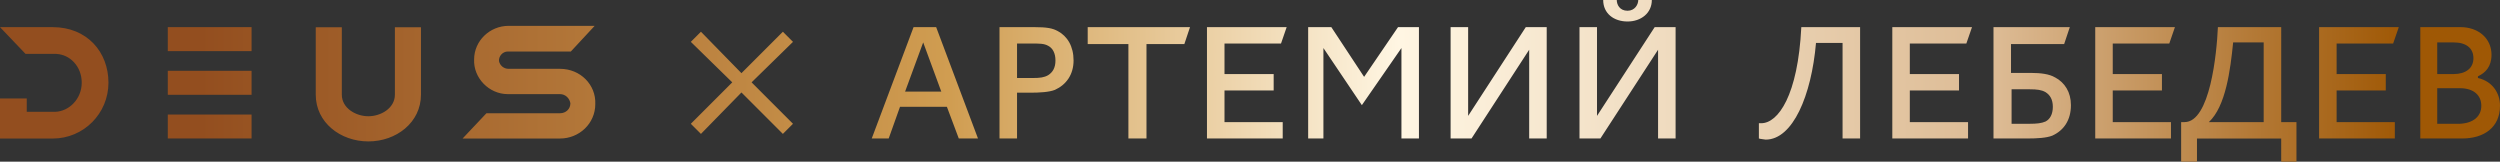 <?xml version="1.0" encoding="UTF-8"?> <svg xmlns="http://www.w3.org/2000/svg" xmlns:xlink="http://www.w3.org/1999/xlink" id="Layer_2" version="1.1" viewBox="0 0 998.12 64.55"><rect x="0" y="0" width="998.12" height="64.55" fill="#333333" stroke="none"/><defs><style> .st0 { fill: url(#_Безымянный_градиент_3); } </style><linearGradient id="_Безымянный_градиент_3" data-name="Безымянный градиент 3" x1="0" y1="32.28" x2="998.12" y2="32.28" gradientUnits="userSpaceOnUse"><stop offset=".08" stop-color="#934e1f"></stop><stop offset=".38" stop-color="#d09d51"></stop><stop offset=".56" stop-color="#fff6e3"></stop><stop offset=".8" stop-color="#dcba93"></stop><stop offset=".9" stop-color="#b47a37"></stop><stop offset=".96" stop-color="#9f5805"></stop></linearGradient></defs><path class="st0" d="M223.6,27.48h-20.56c-1.99,0-3.5-1.43-3.82-3.1-.16-1.98,1.51-3.81,3.5-3.81h25.18l9.52-10.25h-34.38c-7.47,0-13.75,5.96-13.75,13.43-.32,7.39,5.96,13.83,13.43,13.83h20.88c2.15,0,3.81,1.67,4.13,3.66,0,2.3-1.83,3.97-4.13,3.97h-29.39l-9.52,10.09h38.91c7.63,0,14.07-5.96,14.07-13.75.32-7.71-5.96-14.07-14.07-14.07h0ZM66.99,10.83h33.45v9.58h-33.45v-9.58ZM66.99,45.72h33.45v9.57h-33.45v-9.57ZM157.66,37.8c0,5.38-5.57,8.61-10.59,8.61s-10.6-3.23-10.6-8.61V10.88h-10.41v26.92c0,11.12,9.88,18.66,21.01,18.66s21-7.54,21-18.66V10.88h-10.41v26.92h0ZM21.07,10.83H0l10.19,10.68h12.4v.03c5.4.27,10.04,5.03,10.04,11.47s-4.99,11.42-10.53,11.63h-11.42v-5.34H0v16.01h21.07c12.31,0,22.23-9.98,22.23-22.3s-8.62-22.17-22.23-22.17h-.01,0ZM66.99,28.28h33.45v9.57h-33.45v-9.57ZM649.79,8.58c5.42,0,9.7-3.38,9.7-8.58h-5.42c0,1.81-1.35,4.29-4.29,4.29-3.16,0-4.29-2.48-4.29-4.29h-5.42c0,5.42,4.29,8.58,9.71,8.58h.01,0ZM955.46,17.38l2.25-6.55h-31.82v44.46h30.24v-6.54h-23.24v-12.64h19.63v-6.54h-19.63v-12.19h22.57ZM364.74,10.83l-16.7,44.46h6.77l4.51-12.64h18.73l4.74,12.64h7.67l-16.7-44.46h-9.03s.01,0,.01,0ZM361.36,36.56l7.22-19.63,7.22,19.63h-14.44ZM422.3,12.41c-2.03-1.13-4.29-1.58-9.48-1.58h-13.77v44.46h7v-18.28h5.19c3.84,0,7.67-.23,9.93-1.13,4.51-2.03,7.45-6.09,7.45-11.74s-2.48-9.7-6.32-11.74h0ZM418.46,30.02c-1.58.9-3.16,1.13-6.32,1.13h-6.09v-13.77h6.09c2.93,0,4.74,0,6.32.9,1.81.9,2.93,2.93,2.93,5.87s-1.13,4.74-2.93,5.87ZM910.77,10.83h-25.28c-.45,10.61-3.16,37.92-13.32,37.92h-1.35v15.8h6.32v-9.25h33.63v9.25h6.09v-15.8h-6.09V10.83h0ZM903.77,48.75h-21.89c6.77-6.32,8.58-20.76,9.7-31.82h12.19v31.82ZM866.08,17.38l2.26-6.55h-31.82v44.46h30.24v-6.54h-23.25v-12.64h19.64v-6.54h-19.64v-12.19h22.57ZM989.31,31.15v-.68c2.93-1.35,5.42-3.84,5.42-8.58,0-6.55-5.19-11.06-12.41-11.06h-16.02v44.46h16.7c8.58,0,15.12-4.29,15.12-13.09,0-4.97-2.94-9.71-8.8-11.06h-.01ZM973.06,16.93h6.55c4.97,0,7.9,2.26,7.9,6.32s-3.16,6.32-7.9,6.32h-6.55v-12.64ZM981.86,49.43h-8.8v-14.22h9.03c5.64,0,8.57,2.93,8.57,7s-2.93,7-8.8,7.22h0ZM511.44,17.38l2.26-6.55h-31.82v44.46h30.24v-6.54h-23.24v-12.64h19.63v-6.54h-19.63v-12.19h22.56ZM434.26,17.6h16.25v37.69h7.22V17.6h15.12l2.26-6.77h-40.85v6.77ZM785.06,17.38l2.26-6.55h-31.82v44.46h30.24v-6.54h-23.25v-12.64h19.64v-6.54h-19.64v-12.19h22.57ZM544.62,30.69l-13.09-19.86h-9.25v44.46h6.09V19.18l15.35,22.8,15.8-22.8v36.11h6.99V10.83h-8.35l-13.54,19.86ZM820.49,30.92c-2.26-1.35-5.64-1.81-9.7-1.81h-7.9v-11.51h21.22l2.26-6.77h-30.47v44.46h13.54c3.84,0,7.67-.22,9.93-1.13,4.51-2.03,7.45-6.09,7.45-12.19,0-5.19-2.48-9.03-6.32-11.06h-.01,0ZM816.66,48.52c-1.58.68-3.39.9-6.32.9h-7.22v-13.77h7.22c2.93,0,4.74.23,6.32,1.13,1.81,1.13,2.93,2.93,2.93,5.87s-1.13,4.96-2.93,5.87ZM637.6,46.27V10.83h-6.99v44.46h8.35l23.02-35.43v35.43h7V10.83h-8.35l-23.03,35.44ZM703.13,49.2h-.9v6.09c.68.23,1.35.23,2.71.45,10.83,0,18.28-17.6,20.09-38.59h10.61v38.14h7V10.83h-23.47c-1.35,27.31-9.25,38.37-16.02,38.37,0,0-.02,0-.02,0ZM586.15,46.27V10.83h-7v44.46h8.35l23.02-35.43v35.43h7V10.83h-8.35l-23.02,35.44ZM312.56,12.67l-16.54,16.54-16.17-16.54-4.04,4.04,16.54,16.17-16.54,16.54,4.04,4.04,16.17-16.54,16.54,16.54,4.04-4.04-16.53-16.54,16.53-16.17-4.04-4.04Z"></path></svg> 